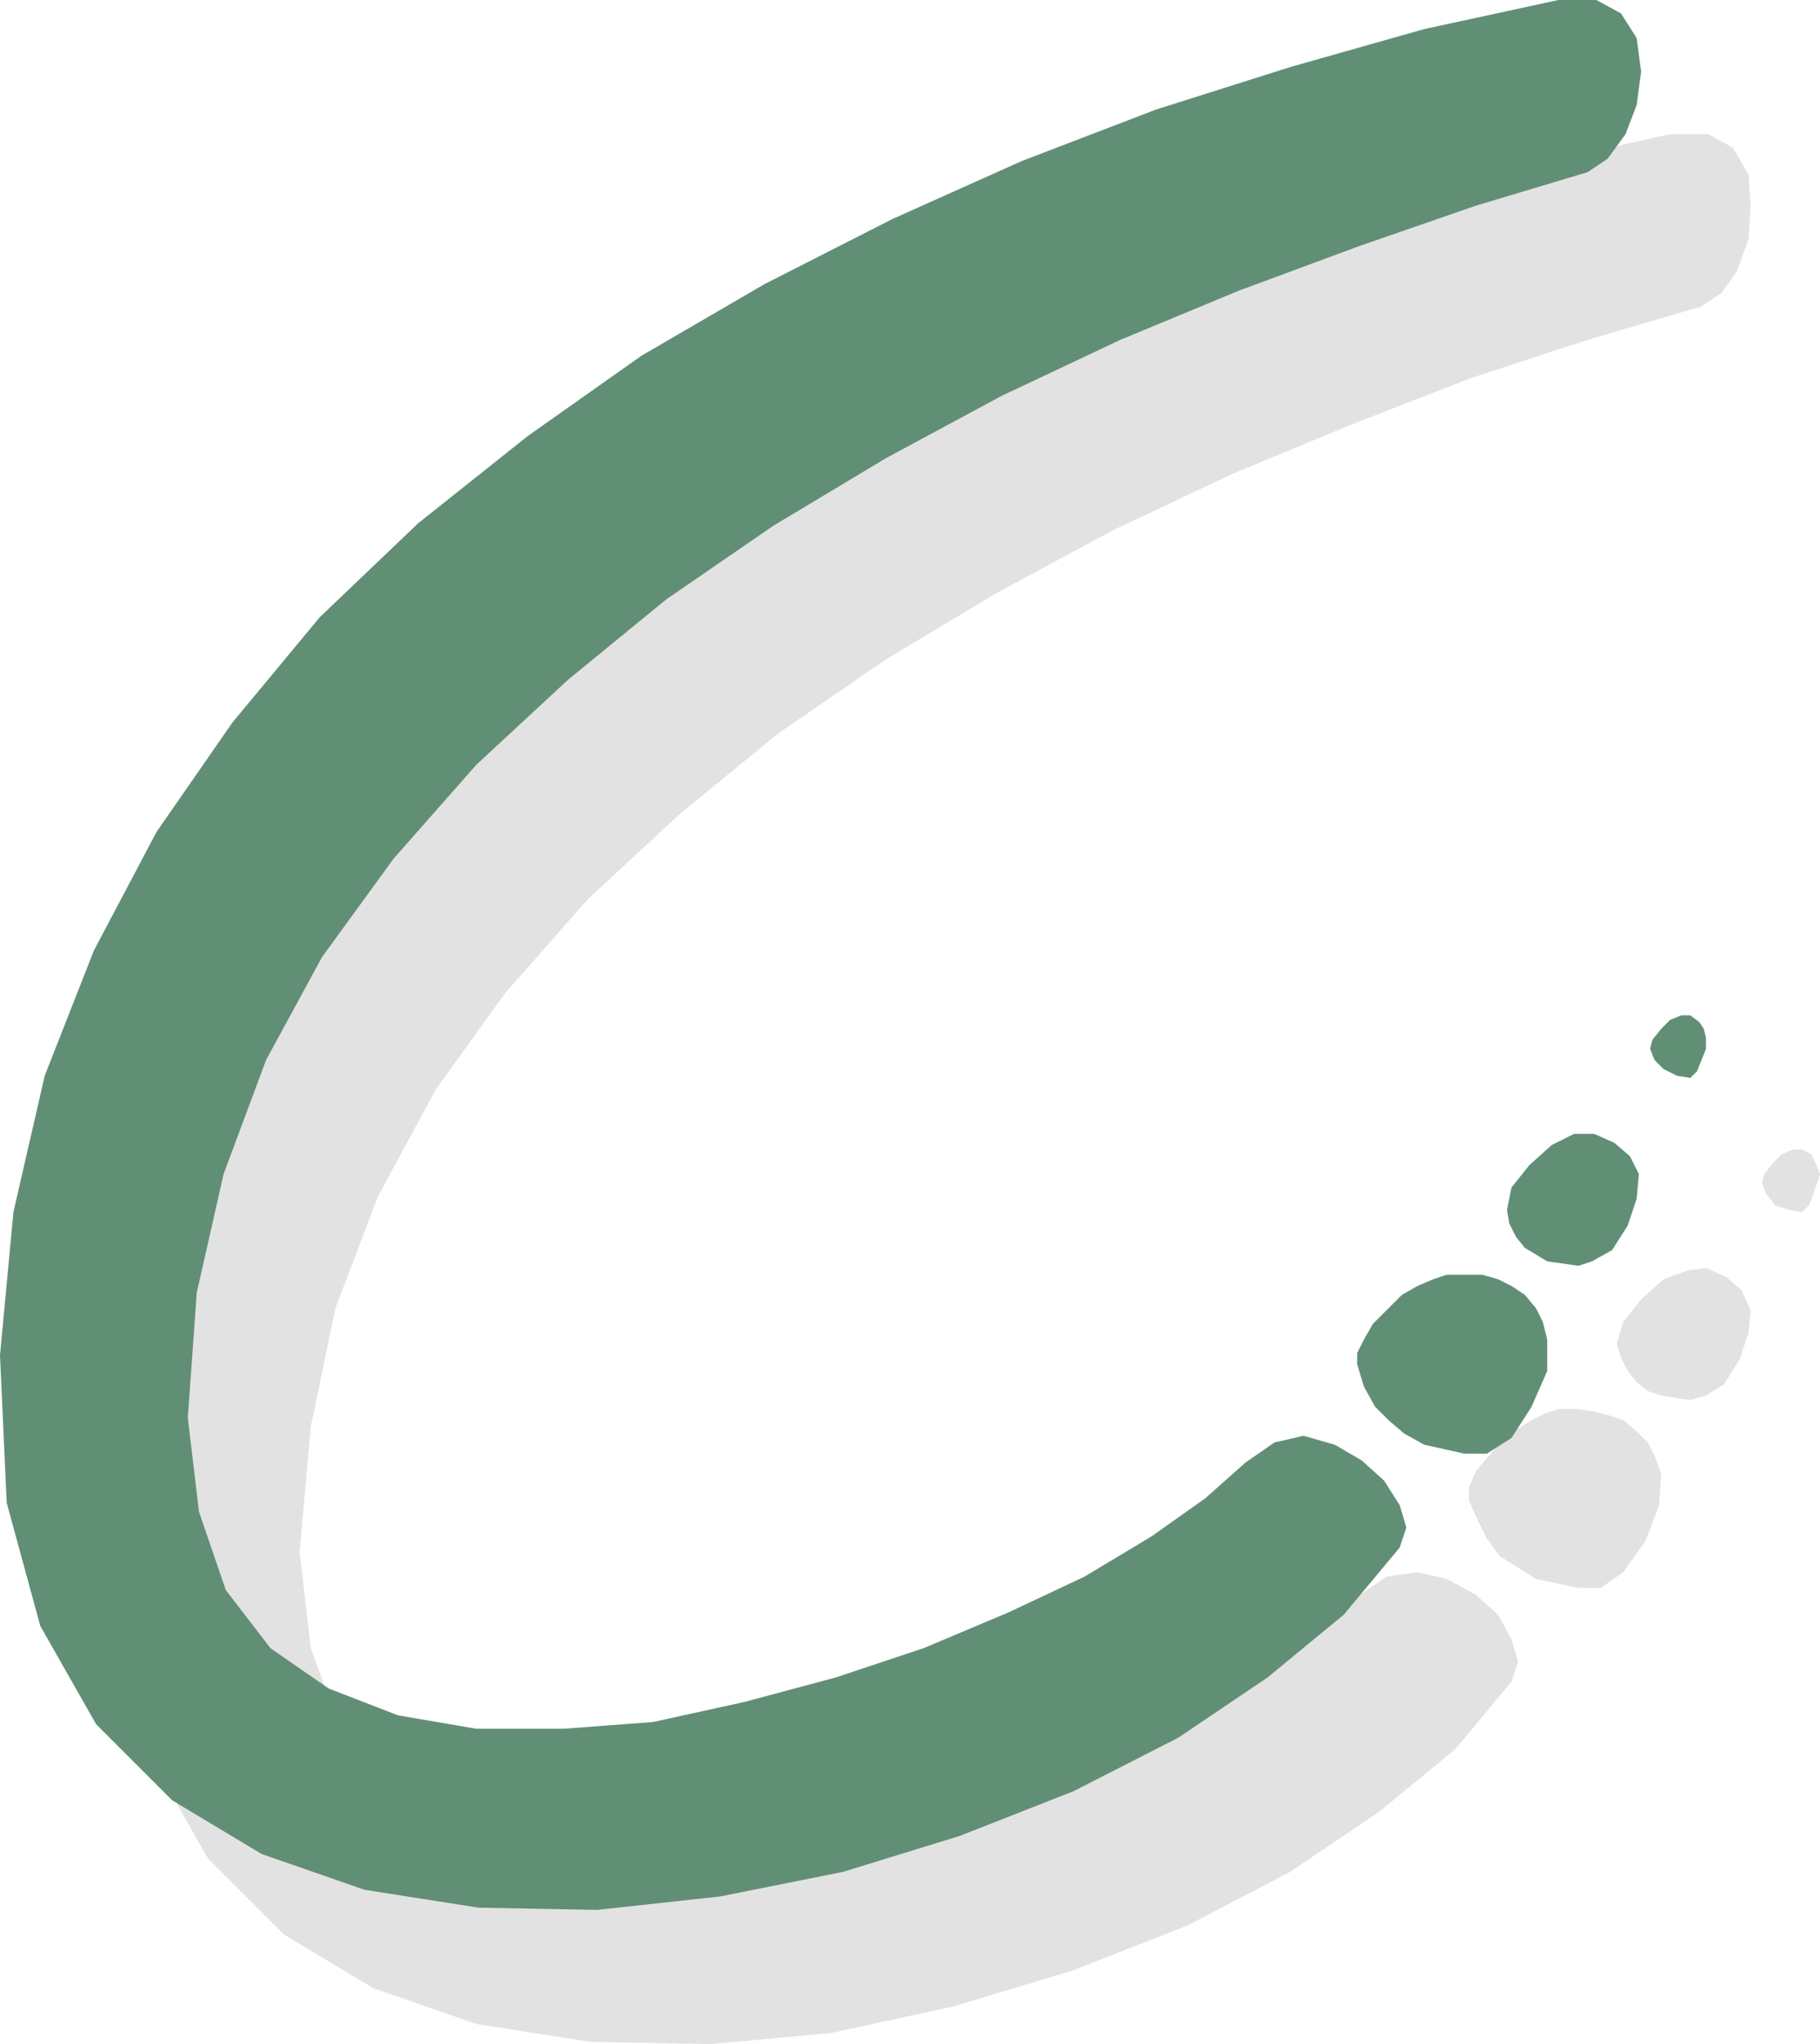 <svg xmlns="http://www.w3.org/2000/svg" width="610.5" height="685.5"><path fill="#e3e2e2" fill-rule="evenodd" d="m492.75 503.25 3 6.75 3 6 4.5 6 12 7.5L522 531l7.5 1.5h7.5l7.5-5.25 7.5-10.5 4.5-12 .75-10.5-2.25-6-2.25-4.5L549 480l-4.5-3.75-4.5-1.5-6-1.5-5.25-.75h-6l-4.5 1.5-4.5 2.25-6 3.75-4.5 3.75-4.5 5.25-3.75 4.5-2.25 5.25v4.5m49.5-52.5 1.5 4.5 2.25 4.5 3 3.75 3.75 3 4.5 1.5 4.5.75 5.25.75 5.25-1.5 6-3.75 5.25-8.25 3-9 .75-7.5-3-6.75-5.25-4.5-6.75-3-6 .75-8.25 3-7.5 6.75-6 7.5-2.25 7.5m48.75-54 1.5 3.75 3 3.75 4.5 1.5 4.5.75 2.25-2.25 1.5-3.75 2.25-6.75L609 390l-1.5-3-3-1.5h-3l-3.75 1.5-3 3-3 3.75-.75 3"/><path fill="#e3e2e2" fill-rule="evenodd" d="m455.25 535.5 9.75-6.75 10.5-1.5 9.75 2.25 9.75 5.25 7.5 6.75 4.5 8.25 2.25 7.5L507 564l-18.75 22.5-25.5 21-30 20.25-34.5 18-38.25 15-39.75 12-41.25 9-40.5 3.75-40.5-.75-38.25-6-34.5-12-30-18-25.5-25.5-18.75-33L40.5 549l-3-50.25L42 451.5l11.25-45.75 15.75-42L90 324l25.5-37.5 29.25-34.5 33-31.5 36.75-29.25 39-27 41.25-24 42-22.5L380.25 99l45-17.25 45-14.25L516 54.75 560.25 45H573l8.25 4.5 5.25 9 .75 10.5-.75 11.25-3.75 10.5-5.25 7.5-6.75 4.5L532.5 114l-39 12.75L453 142.5 413.25 159l-39.75 18.75-39 21-37.5 22.5L261 246l-33 27-30.75 28.5L169.5 333l-23.25 32.25-19.5 36-14.25 37.5-8.25 39.75-3.75 42 3.75 32.25 9 24.75 15 20.25 20.25 13.5 23.25 9 26.25 4.5 28.5.75 30-3 30.75-6 30.75-8.25 29.25-10.5 28.5-12 25.5-12.75 22.5-12.75 18.75-12.75 12.75-12"/><path fill="#618f75" fill-rule="evenodd" d="m455.25 457.5 2.25 7.5 3.75 6.75 4.5 4.5 5.25 4.5 6.75 3.75 13.5 3h7.5l8.25-5.25 6.75-10.5 5.25-12v-10.5l-1.5-6-2.25-4.5-3.75-4.5-4.5-3-4.5-2.25-5.25-1.5h-12l-4.5 1.5-5.25 2.25-5.25 3-9.75 9.75-3 5.25-2.25 4.5v3.75m50.25-51.75.75 4.5 2.25 4.5 3 3.75 7.5 4.5 10.5 1.5 4.5-1.5 6.75-3.75L546 411l3-9 .75-8.25-3-6-5.25-4.5-6.75-3H528l-7.5 3.75-7.5 6.75-6 7.5-1.5 7.5m48-54 1.5 3.75 3 3 4.5 2.25 4.5.75 2.25-2.25 3-7.5V348l-.75-3-1.5-2.25-3-2.25h-3l-3.75 1.5-3 3-3 3.75-.75 3"/><path fill="#618f75" fill-rule="evenodd" d="m417.75 490.5 9.75-6.75 9.75-2.25 10.5 3 9 5.25 7.5 6.75 5.25 8.25 2.25 7.5-2.25 6.75-18.75 22.5-25.5 21-30 20.25-35.25 18-38.25 15-39 12L241.5 636l-41.25 4.5-39.75-.75-38.25-6-34.5-12-30-18-25.5-25.5-18.75-33L2.25 504 0 454.5l4.5-48L15 360.75l16.5-42 21-39.75L78 242.25 107.25 207l33-31.5L177 146.25l38.25-27 41.25-24 42.75-21.75 43.5-19.5 45-17.25 45-14.25 45-12.75 45-9.75h12.75l8.25 4.5 5.25 8.25L550.5 24 549 35.25 545.25 45l-6 8.25-6.75 4.5L495 69l-39 13.5-40.5 15-39.75 16.5L336 132.75l-39 21-37.5 22.5-36 24.75-33 27-30.75 28.5L132 288l-24 33-18.75 34.5L75 393.75l-9 39.75-3 42 3.75 31.5 9 26.25 15 19.5 19.5 13.5 23.25 9 26.25 4.5H189l30-2.25 30.75-6.75 30.75-8.25 29.25-9.75 28.5-12 25.5-12 22.5-13.5 18-12.75 13.5-12"/></svg>
